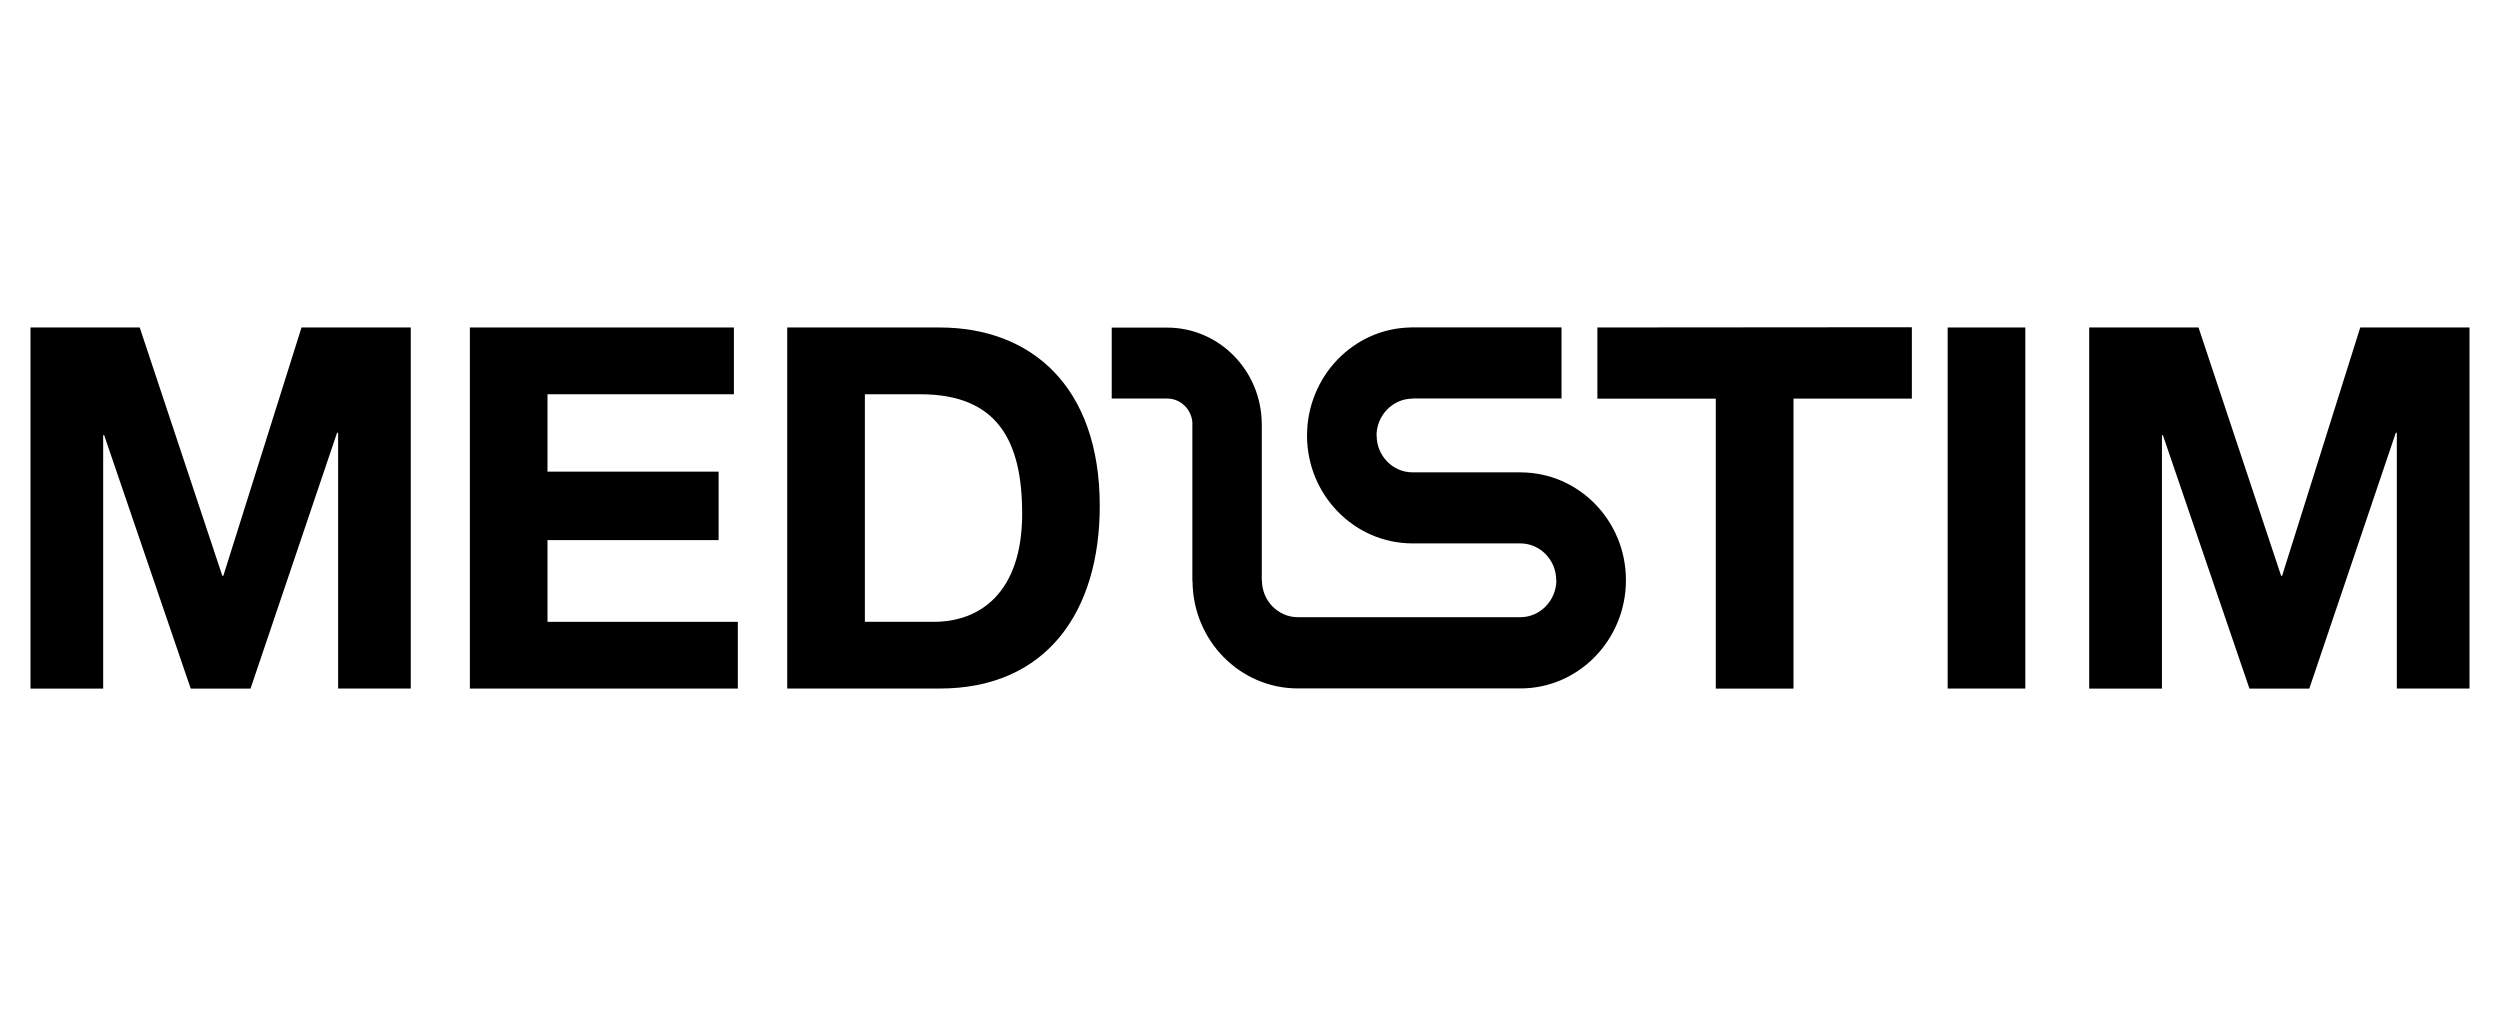 <svg width="1230" height="500" viewBox="0 0 1230 500" fill="none" xmlns="http://www.w3.org/2000/svg">
<path d="M15 161.122H68.738L109.386 283.301H109.875L148.346 161.122H202.099V338.764H166.352V212.889H165.849L123.261 338.779H93.823L51.25 214.131H50.761V338.779H15V161.122Z" fill="black"/>
<path d="M231.166 161.122H361.076V193.972H269.369V232.049H353.553V265.732H269.369V305.944H363.015V338.779H231.18V161.122H231.166Z" fill="black"/>
<path d="M387.312 161.122H462.24C507.257 161.122 541.078 189.974 541.078 248.966C541.078 300.462 515.313 338.764 462.24 338.764H387.312V161.122ZM425.531 305.929H459.59C481.727 305.929 502.904 292.01 502.904 252.707C502.904 216.857 490.731 193.972 452.764 193.972H425.517V305.929H425.531Z" fill="black"/>
<path d="M844.164 196.138H785.909V161.121L940.634 161V196.108H882.398V338.779H844.164V196.138Z" fill="black"/>
<path d="M958.251 161.122H996.456V338.764H958.251V161.122Z" fill="black"/>
<path d="M1027.89 161.122H1081.67L1122.31 283.301H1122.8L1161.24 161.122H1215V338.764H1179.24V212.889H1178.75L1136.18 338.779H1106.72L1064.15 214.131H1063.68V338.779H1027.89V161.122Z" fill="black"/>
<path d="M748.191 232.399H694.957C685.258 232.399 677.321 224.266 677.321 214.345H677.247C677.247 204.425 685.184 196.14 694.883 196.14V196.049H768.272V161.078H694.275V161.108C665.919 161.457 643.055 185.235 643.055 214.345C643.055 243.455 666.273 267.339 694.927 267.355H748.029C757.727 267.355 765.65 275.473 765.65 285.423H765.739C765.739 295.344 757.802 303.659 748.073 303.659H638.538C628.824 303.659 620.887 295.556 620.887 285.636H620.798V208.484H620.783C620.606 182.327 599.845 161.184 574.257 161.184H546.966V196.08H574.257C581.054 196.08 586.503 201.653 586.681 208.484H586.636V285.893H586.725C586.843 315.078 609.989 338.706 638.553 338.706H748.221C776.816 338.63 799.961 314.7 799.961 285.438C799.961 256.178 776.8 232.49 748.221 232.414L748.191 232.399Z" fill="black"/>
</svg>

